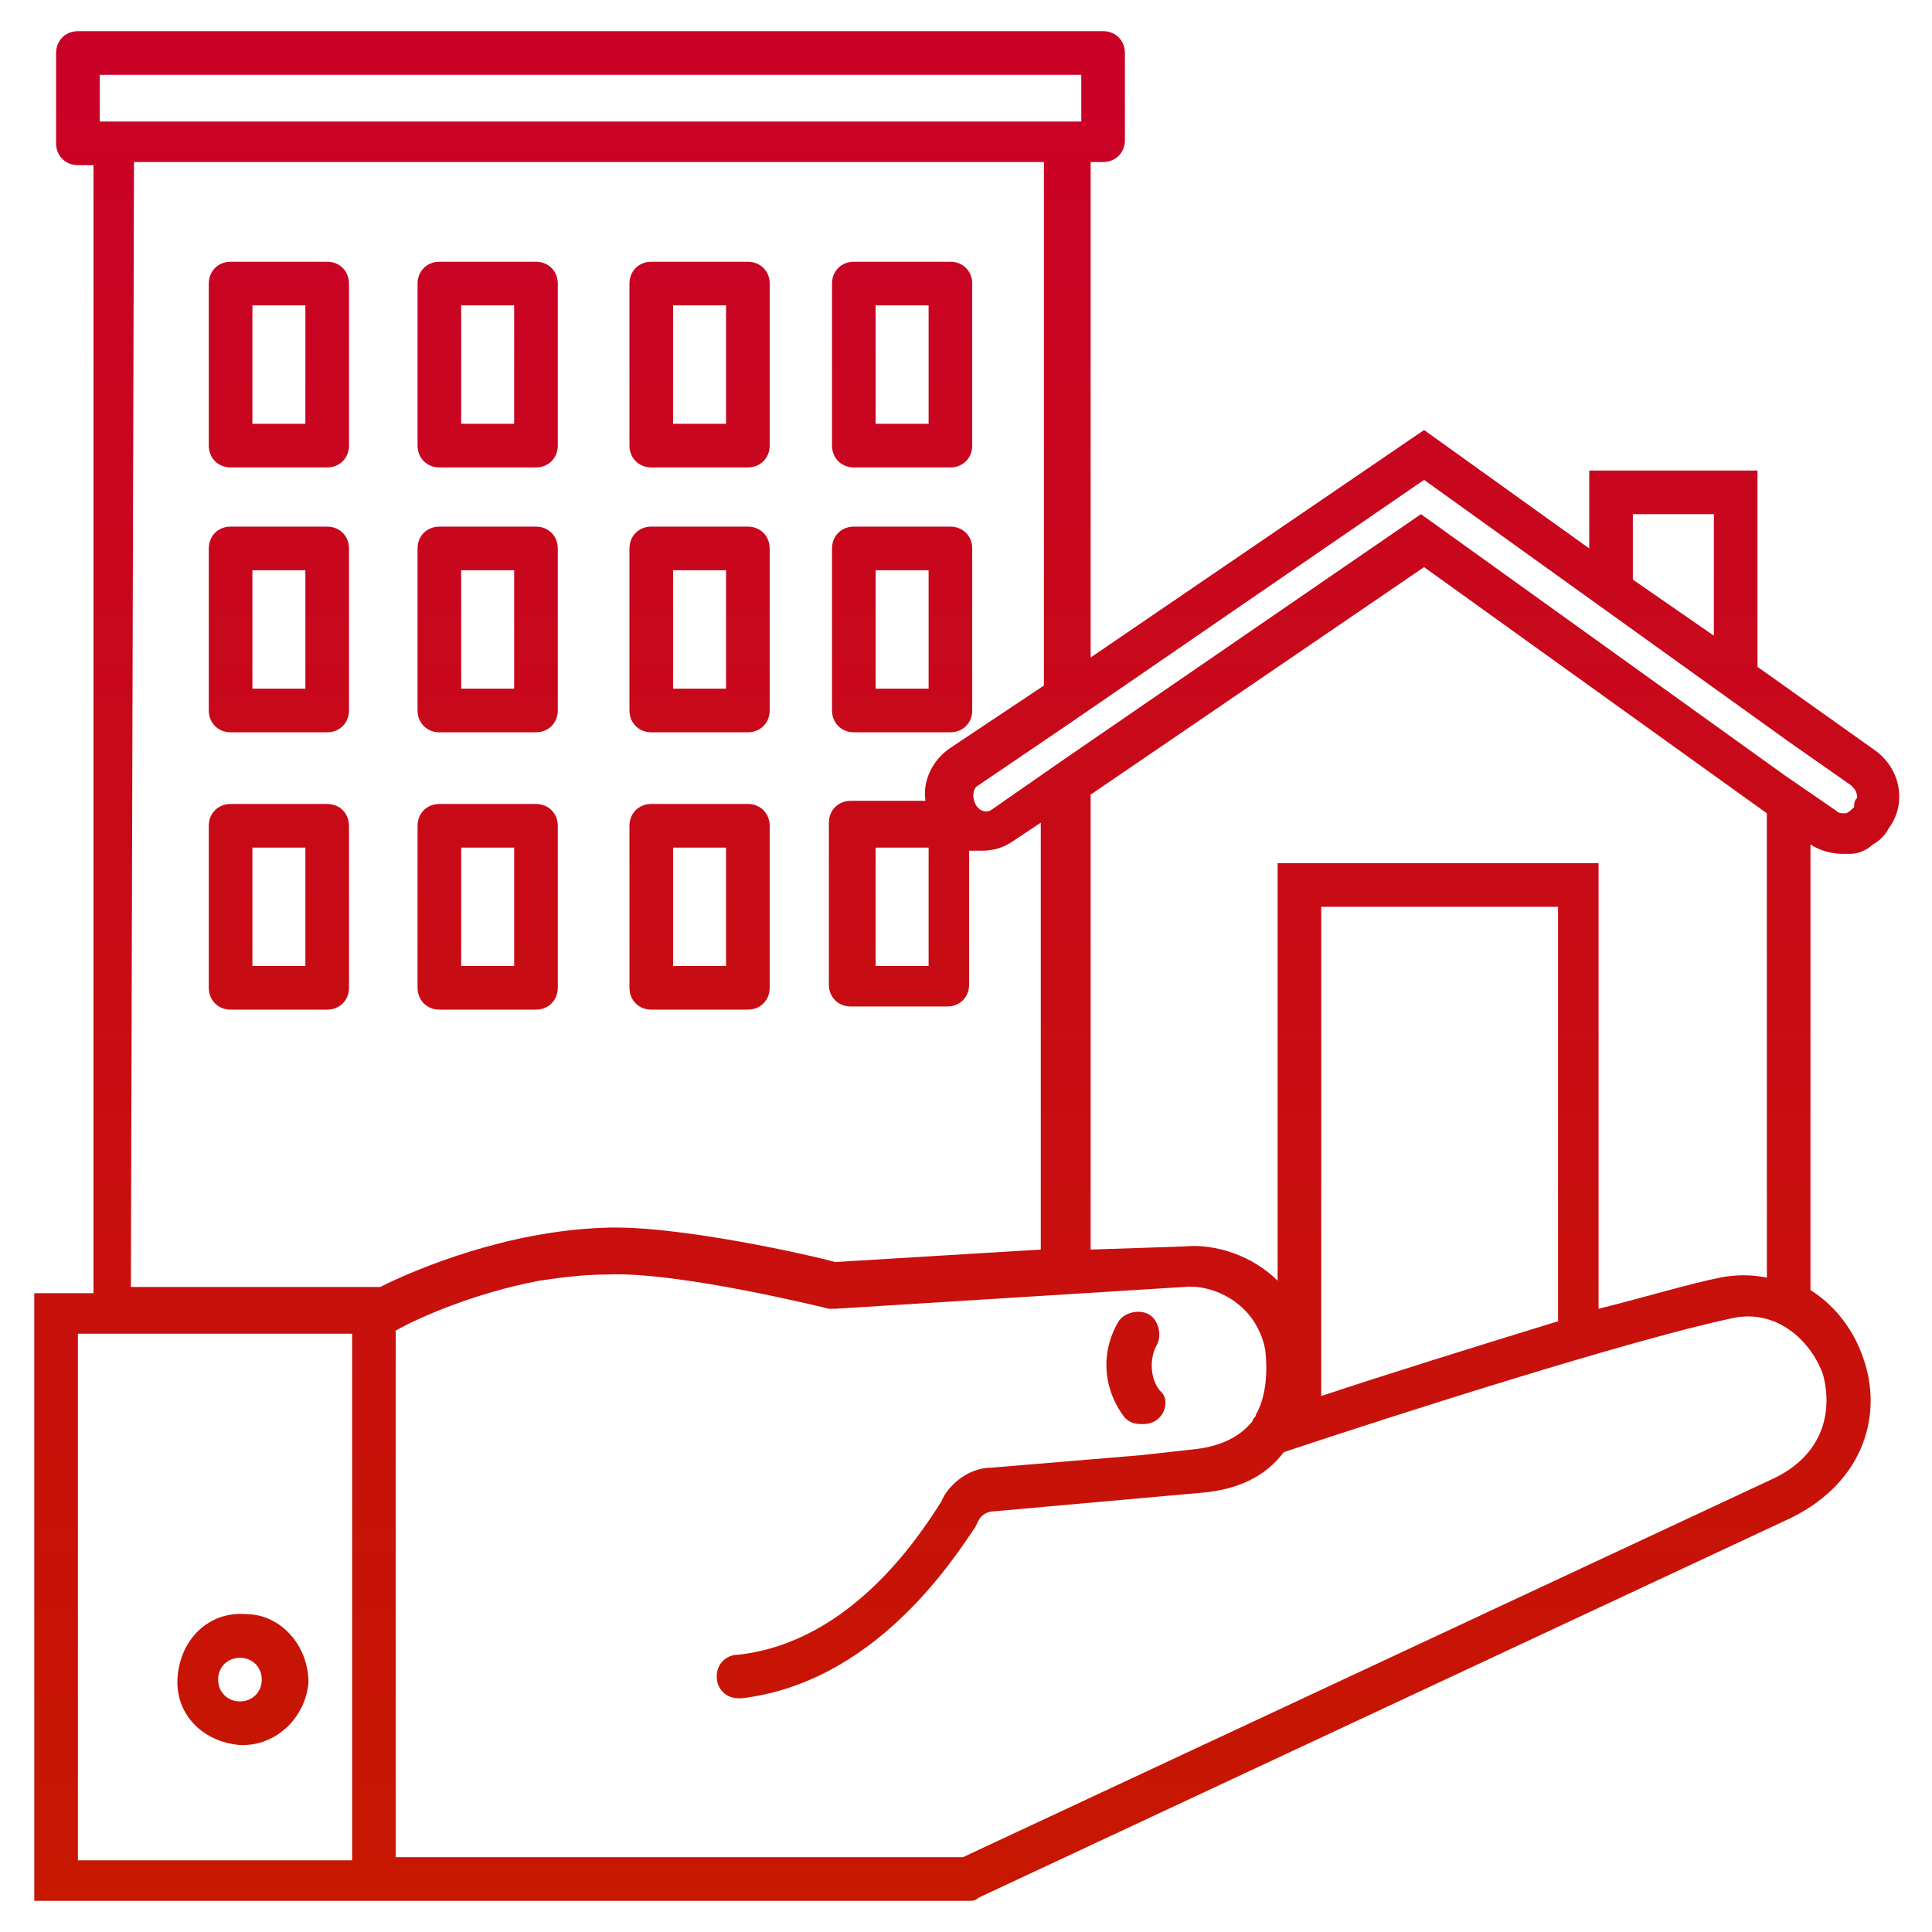 <?xml version="1.0" encoding="utf-8"?>
<!-- Generator: Adobe Illustrator 26.0.3, SVG Export Plug-In . SVG Version: 6.00 Build 0)  -->
<svg version="1.1" id="Layer_1" xmlns="http://www.w3.org/2000/svg" xmlns:xlink="http://www.w3.org/1999/xlink" x="0px" y="0px"
	 viewBox="0 0 62 62" style="enable-background:new 0 0 62 62;" xml:space="preserve">
<style type="text/css">
	.st0{fill:url(#SVGID_1_);}
	.st1{fill:url(#SVGID_00000006708503263672749200000009784716326046647690_);}
	.st2{fill:url(#SVGID_00000070838262703045199750000007122958371087390876_);}
	.st3{fill:url(#SVGID_00000167392544975532270010000014718939245117286824_);}
	.st4{fill:url(#SVGID_00000129919829360585157730000003398028755710126725_);}
	.st5{fill:url(#SVGID_00000160163448413067979510000011609927335676003490_);}
	.st6{fill:url(#SVGID_00000163052613833723396470000012470626055446639242_);}
	.st7{fill:url(#SVGID_00000073712020260081173560000007050353196272314044_);}
	.st8{fill:url(#SVGID_00000087404833914579379780000000760567840825690510_);}
	.st9{fill:url(#SVGID_00000045590292187336630700000000100222675768580274_);}
	.st10{fill:url(#SVGID_00000119118533575906211330000005220554581193911424_);}
	.st11{fill:url(#SVGID_00000183209492926502412660000012688839478573919381_);}
	.st12{fill:url(#SVGID_00000181070517830103817040000003309773865842917548_);}
	.st13{fill:url(#SVGID_00000074420082253264972350000002785037299287510425_);}
</style>
<g>
	<linearGradient id="SVGID_1_" gradientUnits="userSpaceOnUse" x1="8.942" y1="-0.296" x2="8.942" y2="61.057">
		<stop  offset="0" style="stop-color:#C90029"/>
		<stop  offset="1" style="stop-color:#C71700"/>
	</linearGradient>
	<path class="st0" d="M10.5,8.4H7.4C7,8.4,6.7,8.7,6.7,9.1v5.2C6.7,14.7,7,15,7.4,15h3.1c0.4,0,0.7-0.3,0.7-0.7V9.1
		C11.2,8.7,10.9,8.4,10.5,8.4z M9.8,13.6H8.1V9.8h1.7V13.6z"/>
	
		<linearGradient id="SVGID_00000117637901970476621530000016936874951837619621_" gradientUnits="userSpaceOnUse" x1="15.636" y1="-0.296" x2="15.636" y2="61.057">
		<stop  offset="0" style="stop-color:#C90029"/>
		<stop  offset="1" style="stop-color:#C71700"/>
	</linearGradient>
	<path style="fill:url(#SVGID_00000117637901970476621530000016936874951837619621_);" d="M14.1,15h3.1c0.4,0,0.7-0.3,0.7-0.7V9.1
		c0-0.4-0.3-0.7-0.7-0.7h-3.1c-0.4,0-0.7,0.3-0.7,0.7v5.2C13.4,14.7,13.7,15,14.1,15z M14.8,9.8h1.7v3.8h-1.7L14.8,9.8z"/>
	
		<linearGradient id="SVGID_00000044177759132172792560000018055468410863023522_" gradientUnits="userSpaceOnUse" x1="22.411" y1="-0.296" x2="22.411" y2="61.057">
		<stop  offset="0" style="stop-color:#C90029"/>
		<stop  offset="1" style="stop-color:#C71700"/>
	</linearGradient>
	<path style="fill:url(#SVGID_00000044177759132172792560000018055468410863023522_);" d="M20.9,15H24c0.4,0,0.7-0.3,0.7-0.7V9.1
		c0-0.4-0.3-0.7-0.7-0.7h-3.1c-0.4,0-0.7,0.3-0.7,0.7v5.2C20.2,14.7,20.5,15,20.9,15z M21.6,9.8h1.7v3.8h-1.7V9.8z"/>
	
		<linearGradient id="SVGID_00000103968286284597843390000007163241529237958025_" gradientUnits="userSpaceOnUse" x1="28.954" y1="-0.296" x2="28.954" y2="61.057">
		<stop  offset="0" style="stop-color:#C90029"/>
		<stop  offset="1" style="stop-color:#C71700"/>
	</linearGradient>
	<path style="fill:url(#SVGID_00000103968286284597843390000007163241529237958025_);" d="M27.4,15h3.1c0.4,0,0.7-0.3,0.7-0.7V9.1
		c0-0.4-0.3-0.7-0.7-0.7h-3.1c-0.4,0-0.7,0.3-0.7,0.7v5.2C26.7,14.7,27,15,27.4,15L27.4,15z M28.1,9.8h1.7v3.8h-1.7V9.8z"/>
	
		<linearGradient id="SVGID_00000007416448128064391870000005986526560945190825_" gradientUnits="userSpaceOnUse" x1="8.942" y1="-0.296" x2="8.942" y2="61.057">
		<stop  offset="0" style="stop-color:#C90029"/>
		<stop  offset="1" style="stop-color:#C71700"/>
	</linearGradient>
	<path style="fill:url(#SVGID_00000007416448128064391870000005986526560945190825_);" d="M10.5,25.8H7.4c-0.4,0-0.7,0.3-0.7,0.7
		v5.2c0,0.4,0.3,0.7,0.7,0.7h3.1c0.4,0,0.7-0.3,0.7-0.7v-5.2C11.2,26.1,10.9,25.8,10.5,25.8L10.5,25.8z M9.8,31H8.1v-3.8h1.7V31z"/>
	
		<linearGradient id="SVGID_00000042716030334781854740000011048297233344052414_" gradientUnits="userSpaceOnUse" x1="15.636" y1="-0.296" x2="15.636" y2="61.057">
		<stop  offset="0" style="stop-color:#C90029"/>
		<stop  offset="1" style="stop-color:#C71700"/>
	</linearGradient>
	<path style="fill:url(#SVGID_00000042716030334781854740000011048297233344052414_);" d="M14.1,32.4h3.1c0.4,0,0.7-0.3,0.7-0.7
		v-5.2c0-0.4-0.3-0.7-0.7-0.7h-3.1c-0.4,0-0.7,0.3-0.7,0.7v5.2C13.4,32.1,13.7,32.4,14.1,32.4z M14.8,27.2h1.7V31h-1.7L14.8,27.2z"
		/>
	
		<linearGradient id="SVGID_00000053509521320608363100000007547581320185910166_" gradientUnits="userSpaceOnUse" x1="22.411" y1="-0.296" x2="22.411" y2="61.057">
		<stop  offset="0" style="stop-color:#C90029"/>
		<stop  offset="1" style="stop-color:#C71700"/>
	</linearGradient>
	<path style="fill:url(#SVGID_00000053509521320608363100000007547581320185910166_);" d="M20.9,32.4H24c0.4,0,0.7-0.3,0.7-0.7v-5.2
		c0-0.4-0.3-0.7-0.7-0.7h-3.1c-0.4,0-0.7,0.3-0.7,0.7v5.2C20.2,32.1,20.5,32.4,20.9,32.4z M21.6,27.2h1.7V31h-1.7V27.2z"/>
	
		<linearGradient id="SVGID_00000022538172899304564070000015962131355675450539_" gradientUnits="userSpaceOnUse" x1="8.942" y1="-0.296" x2="8.942" y2="61.057">
		<stop  offset="0" style="stop-color:#C90029"/>
		<stop  offset="1" style="stop-color:#C71700"/>
	</linearGradient>
	<path style="fill:url(#SVGID_00000022538172899304564070000015962131355675450539_);" d="M10.5,16.9H7.4c-0.4,0-0.7,0.3-0.7,0.7
		v5.2c0,0.4,0.3,0.7,0.7,0.7h3.1c0.4,0,0.7-0.3,0.7-0.7v-5.2C11.2,17.2,10.9,16.9,10.5,16.9z M9.8,22.1H8.1v-3.8h1.7V22.1z"/>
	
		<linearGradient id="SVGID_00000026858783525386113890000011912647296387888812_" gradientUnits="userSpaceOnUse" x1="15.636" y1="-0.296" x2="15.636" y2="61.057">
		<stop  offset="0" style="stop-color:#C90029"/>
		<stop  offset="1" style="stop-color:#C71700"/>
	</linearGradient>
	<path style="fill:url(#SVGID_00000026858783525386113890000011912647296387888812_);" d="M14.1,23.5h3.1c0.4,0,0.7-0.3,0.7-0.7
		v-5.2c0-0.4-0.3-0.7-0.7-0.7h-3.1c-0.4,0-0.7,0.3-0.7,0.7v5.2C13.4,23.2,13.7,23.5,14.1,23.5z M14.8,18.3h1.7v3.8h-1.7L14.8,18.3z"
		/>
	
		<linearGradient id="SVGID_00000116918472854560228620000017907853899125753225_" gradientUnits="userSpaceOnUse" x1="22.411" y1="-0.296" x2="22.411" y2="61.057">
		<stop  offset="0" style="stop-color:#C90029"/>
		<stop  offset="1" style="stop-color:#C71700"/>
	</linearGradient>
	<path style="fill:url(#SVGID_00000116918472854560228620000017907853899125753225_);" d="M20.9,23.5H24c0.4,0,0.7-0.3,0.7-0.7v-5.2
		c0-0.4-0.3-0.7-0.7-0.7h-3.1c-0.4,0-0.7,0.3-0.7,0.7v5.2C20.2,23.2,20.5,23.5,20.9,23.5z M21.6,18.3h1.7v3.8h-1.7V18.3z"/>
	
		<linearGradient id="SVGID_00000030469602341679900970000004787183043298580109_" gradientUnits="userSpaceOnUse" x1="28.954" y1="-0.296" x2="28.954" y2="61.057">
		<stop  offset="0" style="stop-color:#C90029"/>
		<stop  offset="1" style="stop-color:#C71700"/>
	</linearGradient>
	<path style="fill:url(#SVGID_00000030469602341679900970000004787183043298580109_);" d="M27.4,23.5h3.1c0.4,0,0.7-0.3,0.7-0.7
		v-5.2c0-0.4-0.3-0.7-0.7-0.7h-3.1c-0.4,0-0.7,0.3-0.7,0.7v5.2C26.7,23.2,27,23.5,27.4,23.5L27.4,23.5z M28.1,18.3h1.7v3.8h-1.7
		V18.3z"/>
	
		<linearGradient id="SVGID_00000093176950652108063710000014220314259307881379_" gradientUnits="userSpaceOnUse" x1="31" y1="-0.296" x2="31" y2="61.057">
		<stop  offset="0" style="stop-color:#C90029"/>
		<stop  offset="1" style="stop-color:#C71700"/>
	</linearGradient>
	<path style="fill:url(#SVGID_00000093176950652108063710000014220314259307881379_);" d="M60.2,24.1l-3.8-2.7v-6.3H51v2.5l-5.3-3.8
		L35,21.1V5.2h0.4c0.4,0,0.7-0.3,0.7-0.7V1.7c0-0.4-0.3-0.7-0.7-0.7H2.5C2.1,1,1.8,1.3,1.8,1.7v2.9c0,0.4,0.3,0.7,0.7,0.7h0.5v36.2
		H1.1V61h11.6h18.4c0.1,0,0.2,0,0.3-0.1l26.1-12.2c2.4-1.2,2.9-3.4,2.3-5.1c-0.3-0.9-0.9-1.7-1.7-2.2V27.1l0,0
		c0.3,0.2,0.7,0.3,1,0.3l0.3,0c0.2,0,0.5-0.1,0.7-0.3c0.2-0.1,0.4-0.3,0.5-0.5C61.2,25.8,61,24.7,60.2,24.1L60.2,24.1z M52.4,16.5
		H55v3.9l-2.6-1.8V16.5z M3.2,2.4h31.5v1.5H3.2V2.4z M4.3,5.2h29.2V22l-3,2c-0.6,0.4-0.9,1.1-0.8,1.7h-2.4c-0.4,0-0.7,0.3-0.7,0.7
		v5.2c0,0.4,0.3,0.7,0.7,0.7h3.1c0.4,0,0.7-0.3,0.7-0.7v-4.3c0.1,0,0.3,0,0.4,0c0.4,0,0.7-0.1,1-0.3l0.9-0.6v13.7l-6.6,0.4
		c-0.7-0.2-5.1-1.2-7.4-1.1c-3.1,0.1-6,1.3-7.2,1.9h-8L4.3,5.2z M29.8,27.2V31h-1.7v-3.8L29.8,27.2z M2.5,42.8h8.8v16.9h-0.4H2.5
		V42.8z M56.8,47.5L30.9,59.6H12.7V42.7c0.7-0.4,2.5-1.2,4.6-1.6c0.7-0.1,1.4-0.2,2.2-0.2c2.3-0.1,7.1,1.1,7.1,1.1
		c0.1,0,0.1,0,0.2,0L38,41.3h0c0.9-0.1,2.3,0.5,2.6,2c0.1,0.8,0,1.6-0.3,2.1c0,0.1-0.1,0.1-0.1,0.2c-0.4,0.5-1,0.8-1.8,0.9l-1.8,0.2
		l-4.8,0.4c-0.6,0-1.2,0.4-1.5,0.9l-0.1,0.2c-0.7,1.1-2.9,4.5-6.5,4.9c-0.4,0-0.7,0.3-0.7,0.7c0,0.4,0.3,0.7,0.7,0.7l0.1,0
		c4.2-0.5,6.7-4.3,7.5-5.5l0.1-0.2c0.1-0.2,0.3-0.3,0.5-0.3l6.7-0.6c1.1-0.1,2-0.5,2.6-1.3c3.6-1.2,11.1-3.6,14.4-4.3
		c1.4-0.3,2.5,0.7,2.9,1.8C58.8,45.2,58.6,46.7,56.8,47.5L56.8,47.5z M50,42.4c-2.6,0.8-5.5,1.7-7.6,2.4V29.1H50V42.4z M55.2,41
		c-1,0.2-2.3,0.6-3.9,1V27.7H41v13.4c-0.8-0.8-2-1.2-3-1.1L35,40.1V25.5l10.7-7.3l11,7.9V41C56.2,40.9,55.7,40.9,55.2,41L55.2,41z
		 M59.5,25.9c-0.1,0.1-0.2,0.2-0.3,0.2c-0.1,0-0.2,0-0.3-0.1l-1.6-1.1l-11.7-8.4l-11.5,7.9L31.8,26c0,0,0,0,0,0
		c-0.2,0.1-0.4,0-0.5-0.2c-0.1-0.2-0.1-0.5,0.1-0.6l2.8-1.9l11.5-7.9l11.7,8.4l2,1.4c0.1,0.1,0.2,0.2,0.2,0.4
		C59.5,25.7,59.5,25.8,59.5,25.9L59.5,25.9z"/>
	
		<linearGradient id="SVGID_00000081627882177340994020000015527278949599695036_" gradientUnits="userSpaceOnUse" x1="36.453" y1="-0.296" x2="36.453" y2="61.057">
		<stop  offset="0" style="stop-color:#C90029"/>
		<stop  offset="1" style="stop-color:#C71700"/>
	</linearGradient>
	<path style="fill:url(#SVGID_00000081627882177340994020000015527278949599695036_);" d="M36.7,45.7c0.4,0,0.7-0.3,0.7-0.7
		c0-0.2-0.1-0.3-0.2-0.4c-0.3-0.4-0.3-1-0.1-1.4c0.2-0.3,0.1-0.8-0.2-1c-0.3-0.2-0.8-0.1-1,0.2c-0.6,1-0.5,2.2,0.2,3.1
		C36.3,45.7,36.5,45.7,36.7,45.7L36.7,45.7z"/>
	
		<linearGradient id="SVGID_00000116212305194747981860000012280973896896538303_" gradientUnits="userSpaceOnUse" x1="7.751" y1="-0.296" x2="7.751" y2="61.057">
		<stop  offset="0" style="stop-color:#C90029"/>
		<stop  offset="1" style="stop-color:#C71700"/>
	</linearGradient>
	<path style="fill:url(#SVGID_00000116212305194747981860000012280973896896538303_);" d="M7.9,51.8c-1.2-0.1-2.1,0.8-2.2,2
		c-0.1,1.2,0.8,2.1,2,2.2h0.1c1.1,0,2-0.9,2.1-2C9.9,52.8,9,51.8,7.9,51.8z M7.7,54.6c-0.4,0-0.7-0.3-0.7-0.7c0-0.4,0.3-0.7,0.7-0.7
		h0c0.4,0,0.7,0.3,0.7,0.7C8.4,54.3,8.1,54.6,7.7,54.6z"/>
</g>
</svg>
